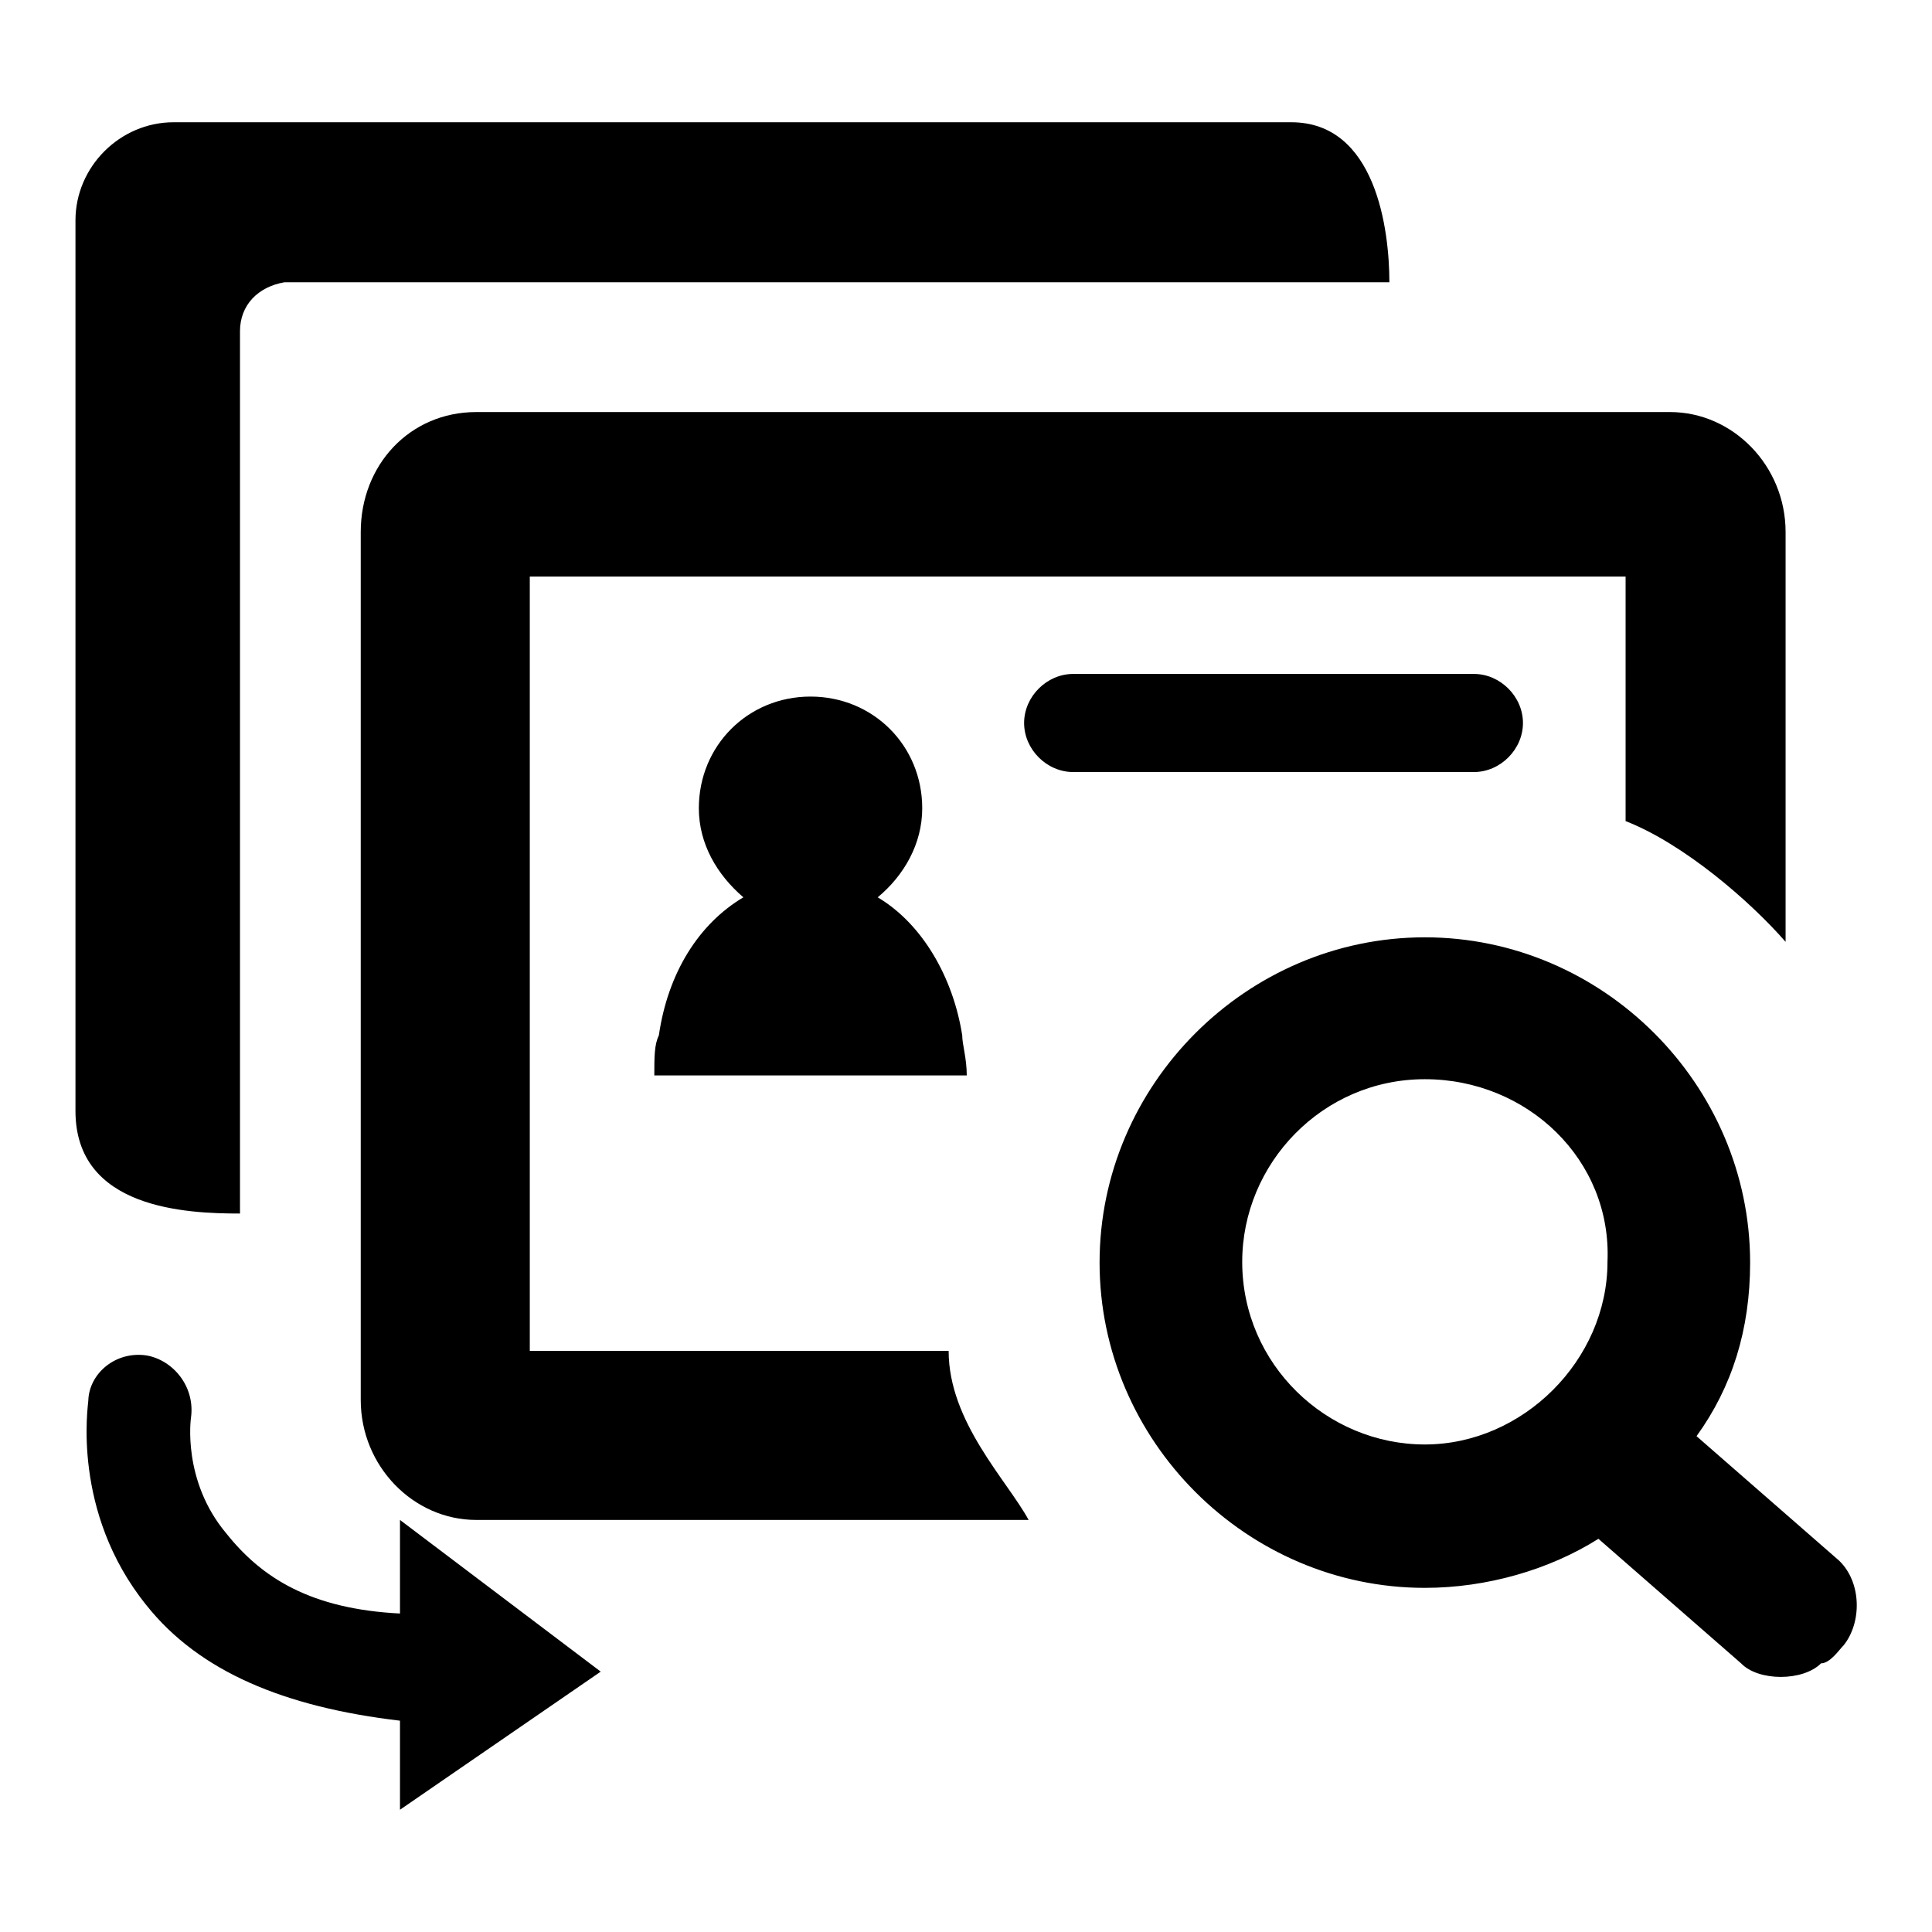 <?xml version="1.0" encoding="utf-8"?>
<!-- Svg Vector Icons : http://www.onlinewebfonts.com/icon -->
<!DOCTYPE svg PUBLIC "-//W3C//DTD SVG 1.1//EN" "http://www.w3.org/Graphics/SVG/1.1/DTD/svg11.dtd">
<svg version="1.1" xmlns="http://www.w3.org/2000/svg" xmlns:xlink="http://www.w3.org/1999/xlink" x="0px" y="0px" viewBox="0 0 256 256" enable-background="new 0 0 256 256" xml:space="preserve">
<g> <path fill="#000000" d="M98.5,118.9c-3.5-3-5.9-7.1-5.9-11.8c0-8.3,6.5-14.8,14.8-14.8s14.8,6.5,14.8,14.8c0,4.7-2.4,8.9-5.9,11.8 c5.9,3.5,10,10.6,11.2,18.3c0,1.2,0.6,3,0.6,5.3H86.7c0-2.4,0-4.1,0.6-5.3C88.5,128.9,92.6,122.4,98.5,118.9L98.5,118.9z  M244.3,218c-0.6,0.6-1.8,2.4-3,2.4c-2.4,2.4-8.3,2.4-10.6,0l-18.9-16.5c-6.5,4.1-14.8,6.5-23,6.5c-23.6,0-43.1-19.5-43.1-43.1 s19.5-43.1,43.1-43.1c23.6,0,43.1,19.5,43.1,43.1c0,8.9-2.4,16.5-7.1,23l18.9,16.5C246.7,209.7,246.7,215,244.3,218L244.3,218z  M188.8,143c-13.6,0-24.2,11.2-24.2,24.2c0,13.6,11.2,24.2,24.2,24.2c13,0,24.2-11.2,24.2-24.2C213.6,153.7,202.4,143,188.8,143z  M215.4,108.8V76.4H70.2V179h55.5c0,9.4,7.7,17.1,10.6,22.4H63.1c-8.3,0-15.3-7.1-15.3-15.9V70.5c0-8.9,6.5-15.9,15.3-15.9h158.2 c8.3,0,15.3,7.1,15.3,15.9v54.3C231.9,119.4,223.1,111.8,215.4,108.8z M142.2,89.3h53.1c3.5,0,6.5,3,6.5,6.5s-3,6.5-6.5,6.5h-53.1 c-3.5,0-6.5-3-6.5-6.5S138.7,89.3,142.2,89.3L142.2,89.3z M31.8,43.9v116.9c-7.1,0-21.8-0.6-21.8-13.6v-118c0-7.1,5.9-13,13-13 h148.1c11.2,0,13,14.2,13,21.2H37.7C34.2,38,31.8,40.4,31.8,43.9z M19.4,179.6c3.5,0.6,6.5,4.1,5.9,8.3c0,0-1.2,8.3,4.7,15.3 c4.7,5.9,11.2,10,23,10.6v-12.4l26.6,20.1l-26.6,18.3V228c-15.3-1.8-26.6-6.5-33.6-15.3c-10-12.4-7.7-26.6-7.7-27.1 C11.8,182,15.3,179,19.4,179.6z"/></g>
</svg>